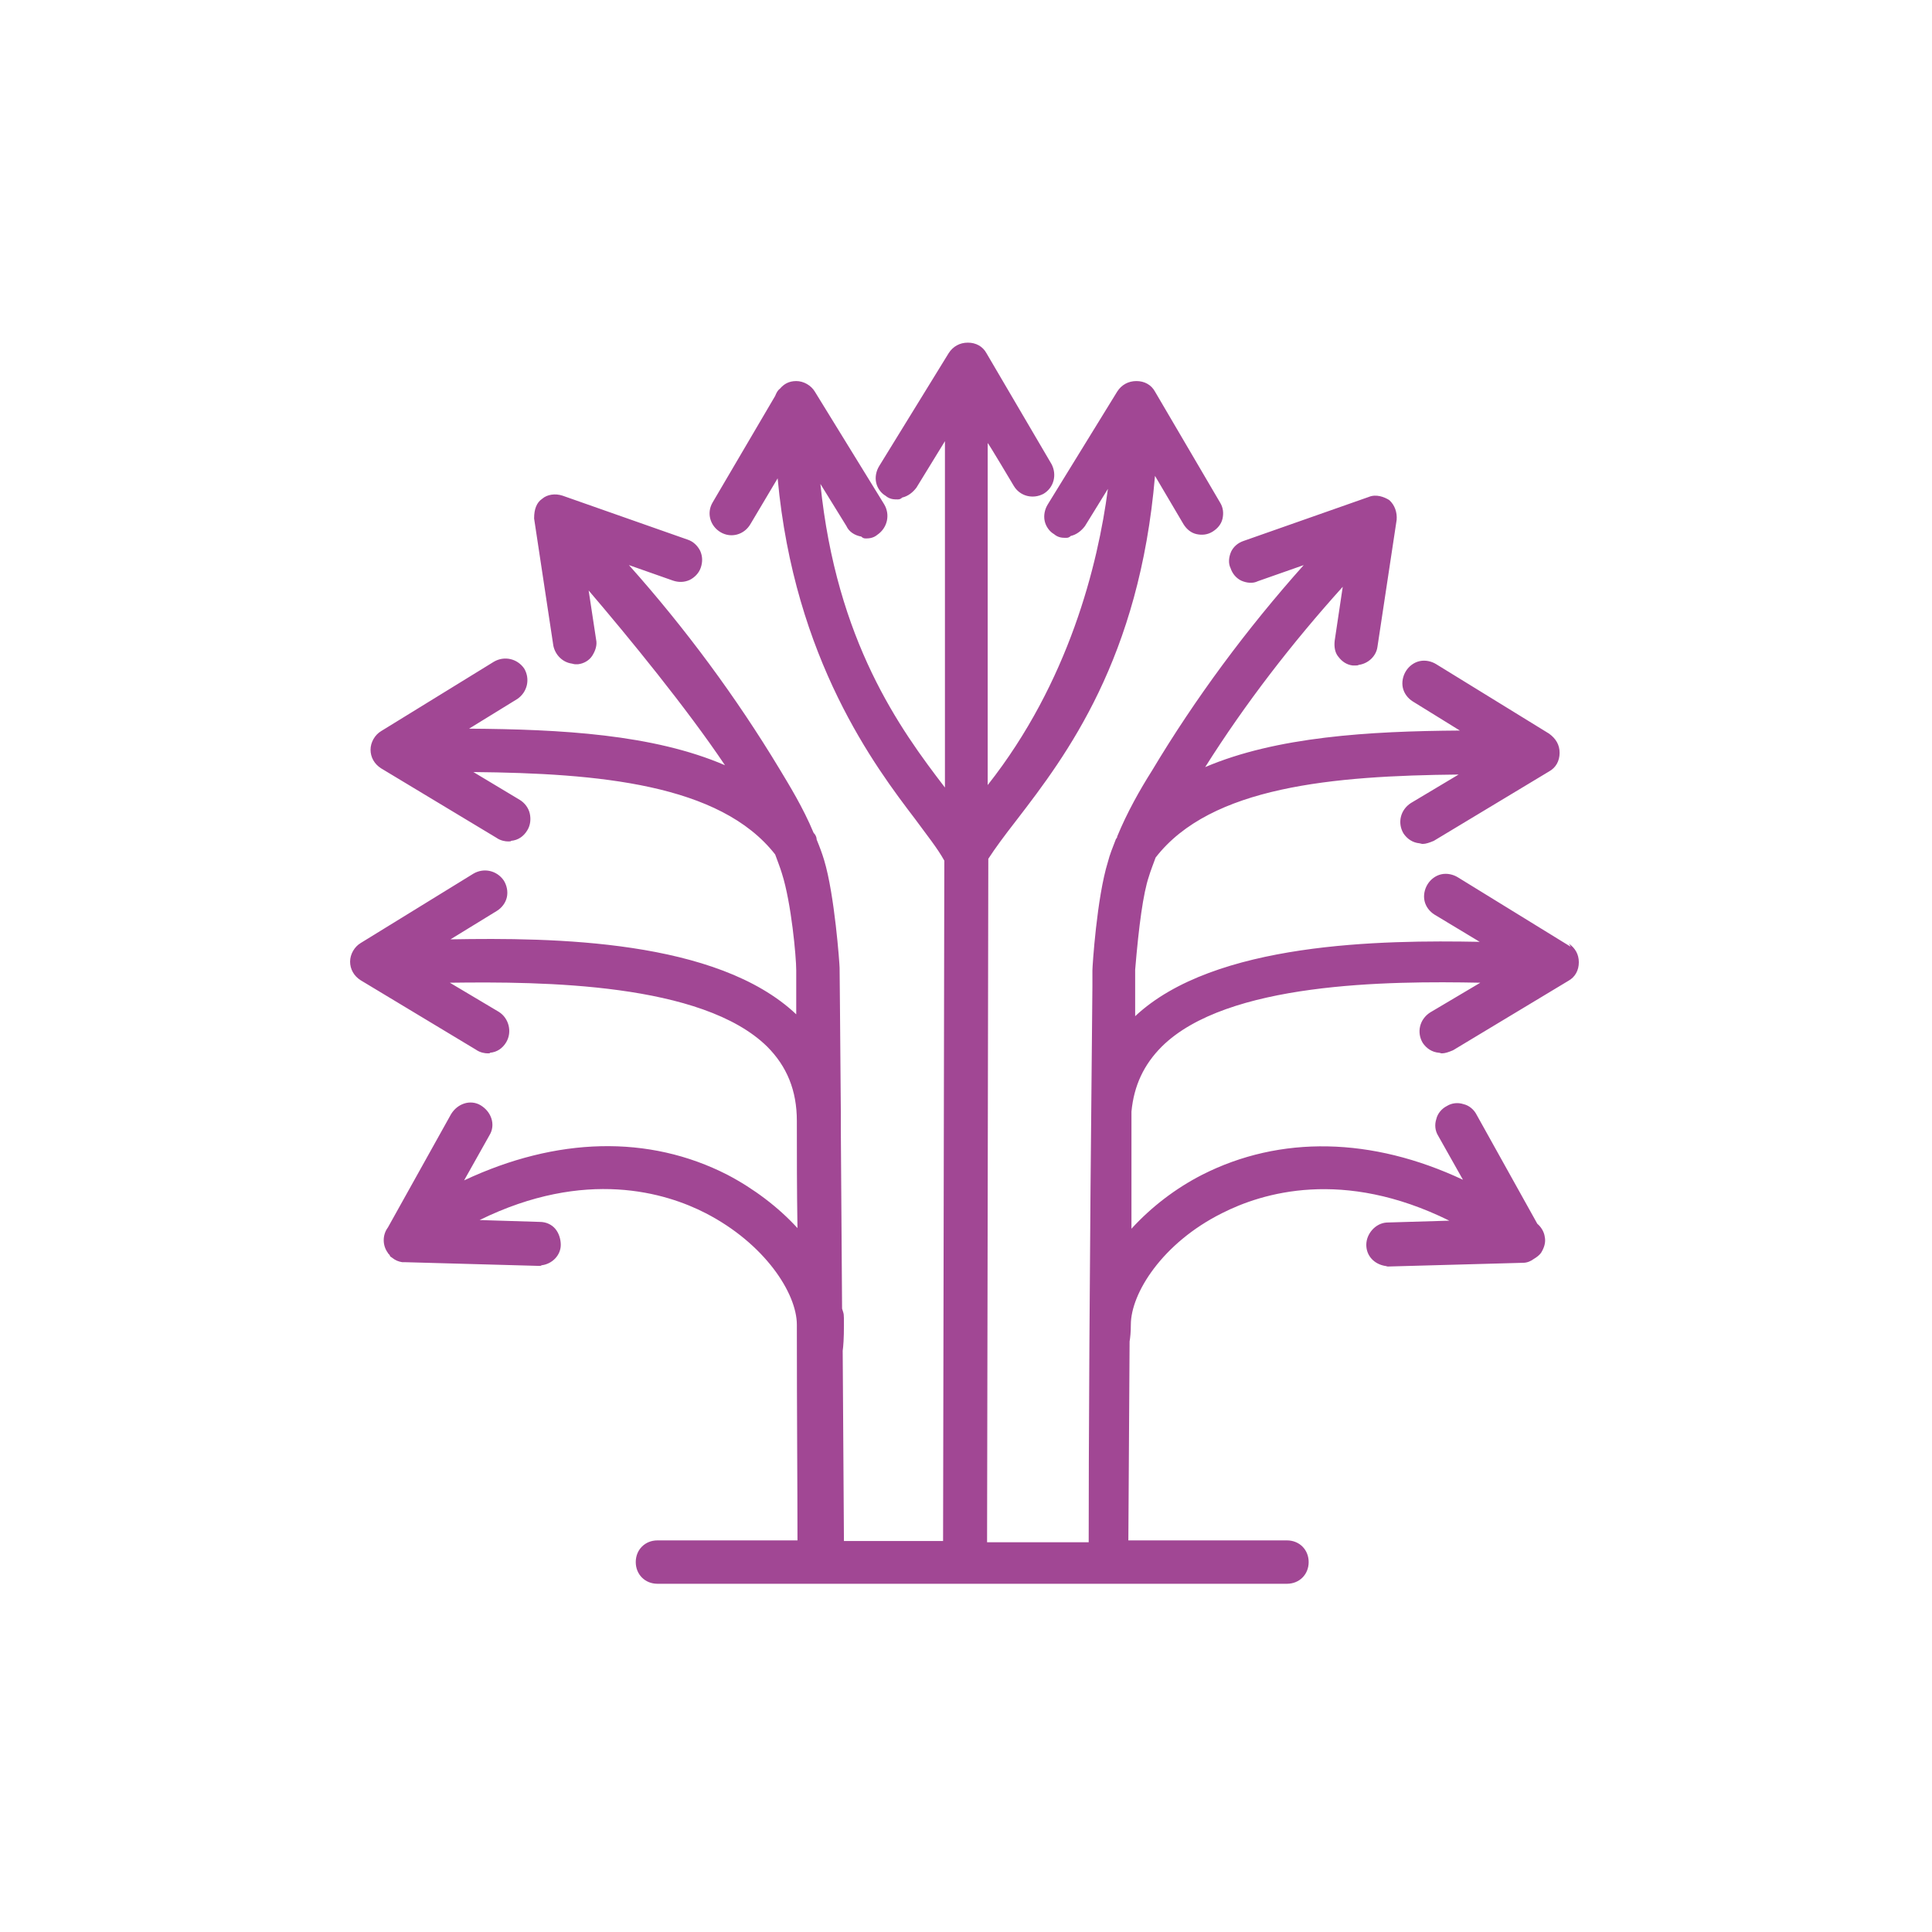 <?xml version="1.0" encoding="UTF-8"?>
<svg id="Icon_and_text" data-name="Icon and text" xmlns="http://www.w3.org/2000/svg" version="1.1" viewBox="0 0 311.8 311.8">
  <defs>
    <style>
      .cls-1 {
        fill: #a14794;
        stroke-width: 0px;
      }
    </style>
  </defs>
  <path class="cls-1" d="M253.5,152.8s0,0,0,0l-18.2-11.2c-.8-.5-1.8-.7-2.7-.5-.9.2-1.7.8-2.2,1.6-.5.8-.7,1.8-.5,2.7.2.9.8,1.7,1.6,2.2l7.3,4.4c-15.7-.3-42.8,0-55.6,12,0-4,0-6.5,0-6.8,0-.1,0-.3,0-.7.6-7.2,1.3-12.3,2.2-15,.3-1,.7-2,1.1-3.1,8.9-11.5,28.7-13.2,48.9-13.4l-7.7,4.6c-1.7,1.1-2.2,3.2-1.2,4.9.6.9,1.5,1.5,2.6,1.6.1,0,.3.1.5.1.5,0,1.1-.2,1.8-.5l18.6-11.2c1.1-.6,1.7-1.7,1.7-3s-.6-2.3-1.7-3.1l-18.2-11.2c-.8-.5-1.8-.7-2.7-.5-.9.2-1.7.8-2.2,1.6-.5.8-.7,1.8-.5,2.7.2.9.8,1.7,1.6,2.2l7.6,4.7c-14.7.1-29.6,1-41.1,5.9,6.5-10.3,14-20,22.2-29.1l-1.3,8.7c-.1.9,0,1.9.6,2.6.6.8,1.4,1.3,2.3,1.4,0,0,0,0,.1,0h.4c.2,0,.3,0,.5-.1,1.5-.2,2.8-1.4,3-2.9l3.1-20.5c.1-1.2-.3-2.4-1.2-3.2,0,0,0,0,0,0-.8-.5-2.1-1-3.3-.5l-20.2,7.1c-.9.3-1.6.9-2,1.7-.4.9-.5,1.9-.1,2.7.3.9.9,1.6,1.7,2,.9.4,1.9.5,2.7.1l7.4-2.6c-9.2,10.3-17.5,21.5-24.5,33.2-1.9,3-4,6.7-5.6,10.6,0,.2-.1.3-.2.4-.5,1.3-1,2.5-1.3,3.7-1.8,5.8-2.5,16.9-2.5,17.5s0,1,0,2.5c-.5,49.2-.6,75.9-.6,89.8h-16.4l.2-110.3c1.1-1.7,2.5-3.6,4.6-6.3,8-10.4,19.8-26,22.3-55.5l4.6,7.8c.5.8,1.2,1.4,2.1,1.6.9.2,1.8.1,2.6-.4.8-.5,1.4-1.2,1.6-2.1.2-.9.1-1.8-.4-2.6l-10.5-17.9c-.6-1.1-1.7-1.7-3-1.7s-2.4.6-3.1,1.7l-11.2,18.2c-.5.8-.7,1.8-.5,2.7.2.9.8,1.7,1.5,2.1.7.6,1.4.6,1.9.6h.1c.3,0,.5-.1.7-.3.9-.2,1.7-.8,2.3-1.6l3.7-6c-1.6,12.2-6.3,31.2-19.4,47.8v-55.2c.1,0,4.2,6.9,4.2,6.9,1,1.7,3.1,2.2,4.8,1.3,1.7-1,2.2-3.1,1.3-4.8l-10.5-17.9c-.6-1.1-1.7-1.7-3-1.7s-2.4.6-3.1,1.7l-11.2,18.2c-.5.8-.7,1.8-.5,2.7.2.9.8,1.7,1.5,2.1.7.6,1.4.6,1.9.6h.1c.3,0,.5-.1.7-.3.9-.2,1.7-.8,2.3-1.6l4.6-7.5v55.9c-7.3-9.5-17.5-23.6-20.1-49l4.2,6.8c.4.9,1.3,1.5,2.4,1.7.2.2.4.3.7.3.4,0,1.2,0,1.9-.6,1.6-1.1,2.1-3.2,1.1-4.9l-11.2-18.2c-.6-1-1.8-1.7-3-1.7s-2,.5-2.6,1.2c-.4.3-.6.7-.8,1.2l-10.1,17.2c-1,1.7-.4,3.8,1.3,4.8,1.7,1,3.8.4,4.8-1.3l4.4-7.4c2.7,29.3,15.8,46.6,22.2,55h0c1.9,2.6,3.6,4.7,4.7,6.7l-.2,109.8h-16l-.2-30.7c.1-.7.2-2,.2-4.1s0-1.7-.3-2.7l-.2-28.7c0-.5,0-1,0-1.7s0-.6,0-.9v-.3c-.1-14-.2-23.1-.2-23.4,0-.6-.8-11.8-2.5-17.4-.3-1-.7-2.1-1.2-3.3,0-.4-.2-.8-.5-1.1-1.7-4.1-4-7.8-5.5-10.3-7-11.6-15.2-22.7-24.3-32.9l7.1,2.5c.9.3,1.8.3,2.7-.1.8-.4,1.5-1.1,1.8-2,.3-.9.3-1.8-.1-2.7-.4-.8-1.1-1.5-2-1.8l-20.2-7.1c-1.2-.4-2.5-.2-3.3.5-.9.6-1.3,1.7-1.3,3.1s0,.1,0,.1l3.1,20.5c.3,1.5,1.5,2.7,3,2.9.1,0,.3.1.5.1h.4s0,0,.1,0c.9-.1,1.8-.6,2.3-1.4.5-.8.8-1.7.6-2.6l-1.2-7.9c6.5,7.6,15.9,19.1,22,28.2-11.6-5-26.5-5.8-41.3-5.9l7.8-4.8c1.6-1.1,2.1-3.2,1.1-4.9-1.1-1.6-3.2-2.1-4.9-1.1l-18.2,11.2c-1,.6-1.7,1.8-1.7,3s.6,2.3,1.7,3l18.6,11.2c.7.5,1.5.6,1.9.6s.4,0,.5-.1c1.1-.1,2-.7,2.6-1.7.5-.8.6-1.8.4-2.7-.2-.9-.8-1.7-1.6-2.2l-7.5-4.5c20.1.2,39.8,1.9,48.7,13.3.4,1.1.8,2.1,1.1,3.1,1.5,4.7,2.3,13.4,2.3,15.6s0,3,0,7.1c-12.8-12.1-39.2-12.4-55.8-12.1l7.5-4.6c.8-.5,1.4-1.3,1.6-2.2.2-.9,0-1.9-.5-2.7-1.1-1.6-3.2-2.1-4.9-1.1l-18.2,11.2c-1,.6-1.7,1.8-1.7,3s.6,2.3,1.7,3l18.6,11.2c.7.5,1.5.6,1.9.6s.3,0,.4-.1c1.1-.1,2-.7,2.6-1.7,1-1.7.4-3.9-1.2-4.9l-7.9-4.7c15-.2,40.7,0,51.2,10.3,3.2,3.2,4.8,7.1,4.8,12,0,5.3,0,11.1.1,17.3-3.1-3.4-7.1-6.4-11.3-8.6-12.7-6.5-27.6-6.1-42.5.9l4.1-7.3c.5-.8.6-1.8.3-2.7-.3-.9-.9-1.6-1.7-2.1-.8-.5-1.8-.6-2.7-.3-.9.3-1.6.9-2.1,1.7l-10.2,18.3c-.9,1.2-.9,2.9,0,4.1,0,.1.2.2.3.4,0,0,0,0,.1.2,0,0,.2.1.3.2.5.4,1,.6,1.6.7h0s0,0,0,0c0,0,0,0,0,0,.1,0,.3,0,.4,0l21.7.6c.2,0,.3,0,.4-.1,1.7-.2,3.1-1.6,3.1-3.3,0-.9-.3-1.9-.9-2.6-.6-.7-1.5-1.1-2.5-1.1h0l-9.7-.3c17.1-8.4,30.1-4.4,36.5-1.1,9.5,4.9,14.7,12.9,14.7,18s0,.4,0,.6c0,13.7.1,25.2.1,34.2h-22.6c-2,0-3.5,1.5-3.5,3.5s1.5,3.5,3.5,3.5h101.6c2,0,3.5-1.5,3.5-3.5s-1.5-3.5-3.5-3.5h-25.6l.2-32.1c.1-.6.2-1.5.2-2.7,0-5.1,5.1-13.2,14.7-18,6.5-3.3,19.5-7.3,36.7,1.2l-10.1.3c-1.8.1-3.3,1.8-3.3,3.6s1.3,3.1,3,3.4c.2,0,.3.1.5.1l21.8-.6c.7,0,1.3-.3,1.7-.6.5-.3.9-.6,1.2-1,.5-.8.8-1.7.6-2.6-.1-.8-.6-1.6-1.2-2.1l-9.8-17.6c-.4-.8-1.2-1.5-2.1-1.7-.9-.3-1.9-.2-2.7.3-.8.4-1.5,1.2-1.7,2.1-.3.9-.2,1.9.3,2.7l4,7.1c-14.7-6.9-29.5-7.2-42.1-.8-4.3,2.2-8.2,5.2-11.4,8.7v-18.9c.4-4.2,2-7.6,4.9-10.5,10.5-10.4,36.5-10.6,51.4-10.3l-8.1,4.8c-1.7,1.1-2.2,3.2-1.2,4.9.6.9,1.5,1.5,2.6,1.6.2,0,.3.1.5.1.5,0,1.1-.2,1.8-.5l18.6-11.2c1.1-.6,1.7-1.7,1.7-3s-.6-2.3-1.6-3ZM63.9,202.4s0,0,0,0h0s0,0,0,0Z"/>
</svg>
